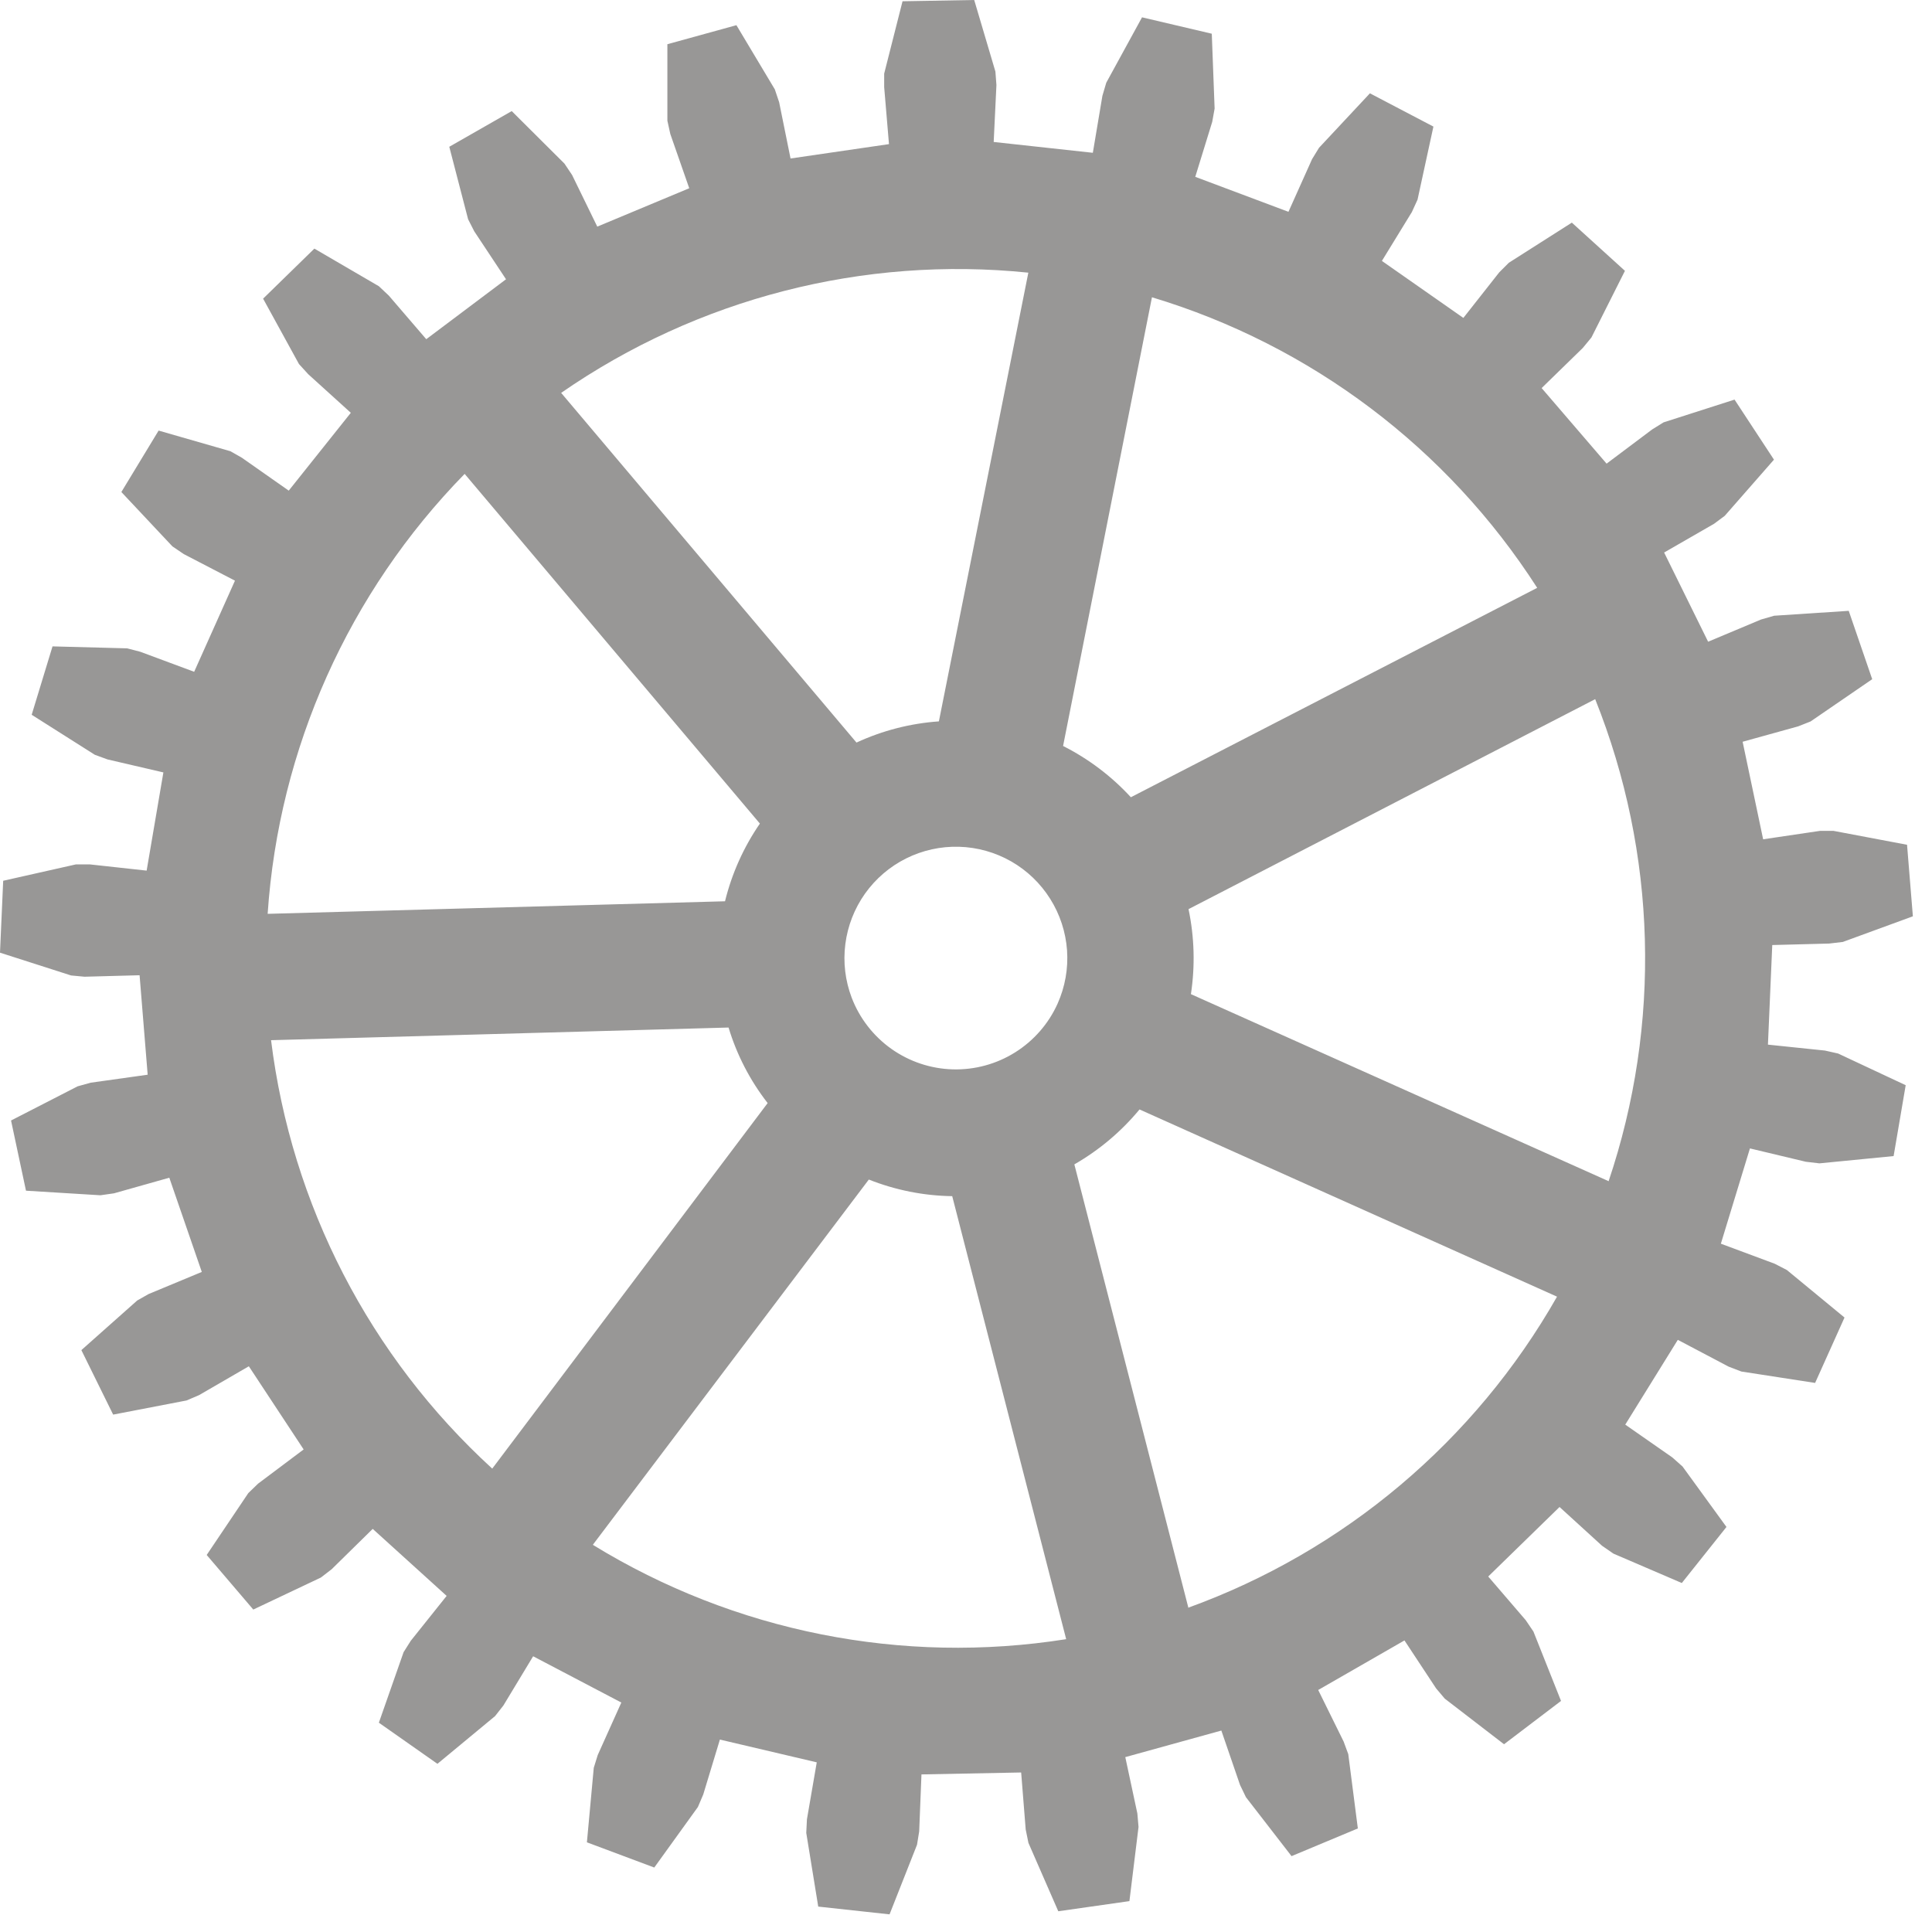<?xml version="1.0" encoding="UTF-8"?> <svg xmlns="http://www.w3.org/2000/svg" width="60" height="60" viewBox="0 0 60 60" fill="none"> <path d="M56.805 29.303L57.23 29.253L59.406 28.457L59.225 26.235L56.939 25.803H56.525L54.756 26.065L54.119 23.036L55.843 22.558L56.228 22.406L58.143 21.093L57.414 18.97L55.099 19.122L54.692 19.239L53.047 19.929L51.681 17.159L53.231 16.267L53.564 16.019L55.092 14.275L53.868 12.41L51.663 13.117L51.309 13.337L49.894 14.399L47.877 12.052L49.154 10.807L49.423 10.481L50.464 8.411L48.815 6.914L46.858 8.16L46.561 8.457L45.446 9.873L42.916 8.103L43.847 6.585L44.023 6.2L44.516 3.931L42.544 2.898L40.963 4.59L40.747 4.943L40.014 6.578L37.12 5.492L37.647 3.783L37.721 3.372L37.633 1.047L35.467 0.538L34.356 2.569L34.236 2.976L33.939 4.745L30.86 4.409L30.945 2.64L30.913 2.222L30.255 0L28.029 0.039L27.459 2.286V2.707L27.608 4.476L24.551 4.922L24.197 3.174L24.062 2.774L22.87 0.782L20.726 1.373V3.747L20.817 4.161L21.405 5.846L18.549 7.038L17.767 5.435L17.53 5.081L15.892 3.45L13.953 4.558L14.537 6.808L14.728 7.183L15.715 8.673L13.238 10.534L12.074 9.179L11.766 8.889L9.763 7.721L8.171 9.275L9.285 11.306L9.572 11.621L10.895 12.82L8.967 15.237L7.509 14.214L7.155 14.013L4.926 13.372L3.769 15.28L5.354 16.968L5.708 17.208L7.297 18.033L6.03 20.863L4.356 20.241L3.949 20.135L1.631 20.074L0.984 22.198L2.944 23.44L3.34 23.585L5.074 23.988L4.554 27.038L2.785 26.844H2.36L0.099 27.353L0 29.586L2.208 30.294L2.626 30.333L4.335 30.287L4.586 33.376L2.817 33.624L2.41 33.737L0.343 34.798L0.807 36.978L3.118 37.12L3.539 37.06L5.258 36.575L6.267 39.501L4.614 40.188L4.26 40.389L2.527 41.929L3.514 43.932L5.793 43.493L6.182 43.327L7.728 42.431L9.43 45.014L8.015 46.076L7.711 46.37L6.419 48.291L7.866 49.986L9.965 48.992L10.301 48.733L11.575 47.481L13.871 49.562L12.757 50.956L12.534 51.309L11.766 53.5L13.585 54.777L15.375 53.295L15.633 52.966L16.557 51.437L19.296 52.874L18.563 54.505L18.44 54.901L18.227 57.215L20.319 57.998L21.674 56.118L21.84 55.729L22.357 54.024L25.365 54.731L25.06 56.501L25.039 56.922L25.411 59.211L27.626 59.452L28.479 57.29L28.546 56.876L28.617 55.106L31.713 55.046L31.854 56.816L31.939 57.233L32.866 59.356L35.075 59.041L35.358 56.738L35.322 56.32L34.947 54.569L37.93 53.744L38.511 55.435L38.694 55.814L40.11 57.644L42.169 56.784L41.872 54.477L41.727 54.084L40.938 52.484L43.617 50.945L44.6 52.435L44.869 52.753L46.709 54.169L48.479 52.824L47.622 50.669L47.382 50.315L46.218 48.96L48.433 46.801L49.753 48.005L50.106 48.249L52.23 49.162L53.617 47.421L52.254 45.545L51.936 45.262L50.474 44.243L52.106 41.61L53.684 42.442L54.08 42.594L56.37 42.948L57.283 40.917L55.492 39.441L55.114 39.246L53.443 38.624L54.346 35.665L56.08 36.079L56.504 36.129L58.808 35.903L59.183 33.702L57.084 32.718L56.674 32.626L54.905 32.442L55.039 29.349L56.805 29.303ZM35.775 9.232C40.711 10.718 44.954 13.918 47.739 18.256L35.12 24.759C34.52 24.107 33.807 23.567 33.015 23.167L35.775 9.232ZM31.936 8.468L29.158 22.403C28.272 22.465 27.405 22.688 26.599 23.061L17.427 12.201C21.664 9.266 26.809 7.942 31.936 8.468V8.468ZM14.43 14.717L23.599 25.577C23.095 26.309 22.728 27.127 22.516 27.99L8.312 28.38C8.659 23.242 10.829 18.397 14.43 14.717V14.717ZM15.287 45.609C11.485 42.134 9.05 37.415 8.418 32.304L22.626 31.911C22.883 32.761 23.294 33.556 23.84 34.257L15.287 45.609ZM18.418 47.966L26.982 36.632C27.806 36.96 28.684 37.135 29.572 37.148L33.111 50.906C28.021 51.712 22.811 50.675 18.418 47.98V47.966ZM32.845 31.168C32.565 31.792 32.105 32.319 31.526 32.682C30.946 33.046 30.272 33.229 29.588 33.21C28.904 33.191 28.241 32.969 27.683 32.574C27.125 32.178 26.696 31.626 26.451 30.987C26.249 30.456 26.18 29.882 26.253 29.318C26.325 28.754 26.535 28.216 26.864 27.752C27.194 27.288 27.632 26.913 28.141 26.659C28.651 26.405 29.214 26.281 29.783 26.297C30.352 26.313 30.908 26.469 31.402 26.751C31.896 27.033 32.312 27.433 32.615 27.915C32.918 28.396 33.097 28.945 33.138 29.512C33.178 30.08 33.077 30.648 32.845 31.168ZM36.904 49.922L33.365 36.161C34.137 35.718 34.822 35.14 35.389 34.455L48.355 40.269C45.805 44.752 41.74 48.179 36.89 49.933L36.904 49.922ZM49.954 36.681L36.985 30.874C37.118 29.997 37.093 29.103 36.911 28.234L49.54 21.713C51.454 26.498 51.601 31.808 49.954 36.692V36.681Z" fill="#989796"></path> </svg> 